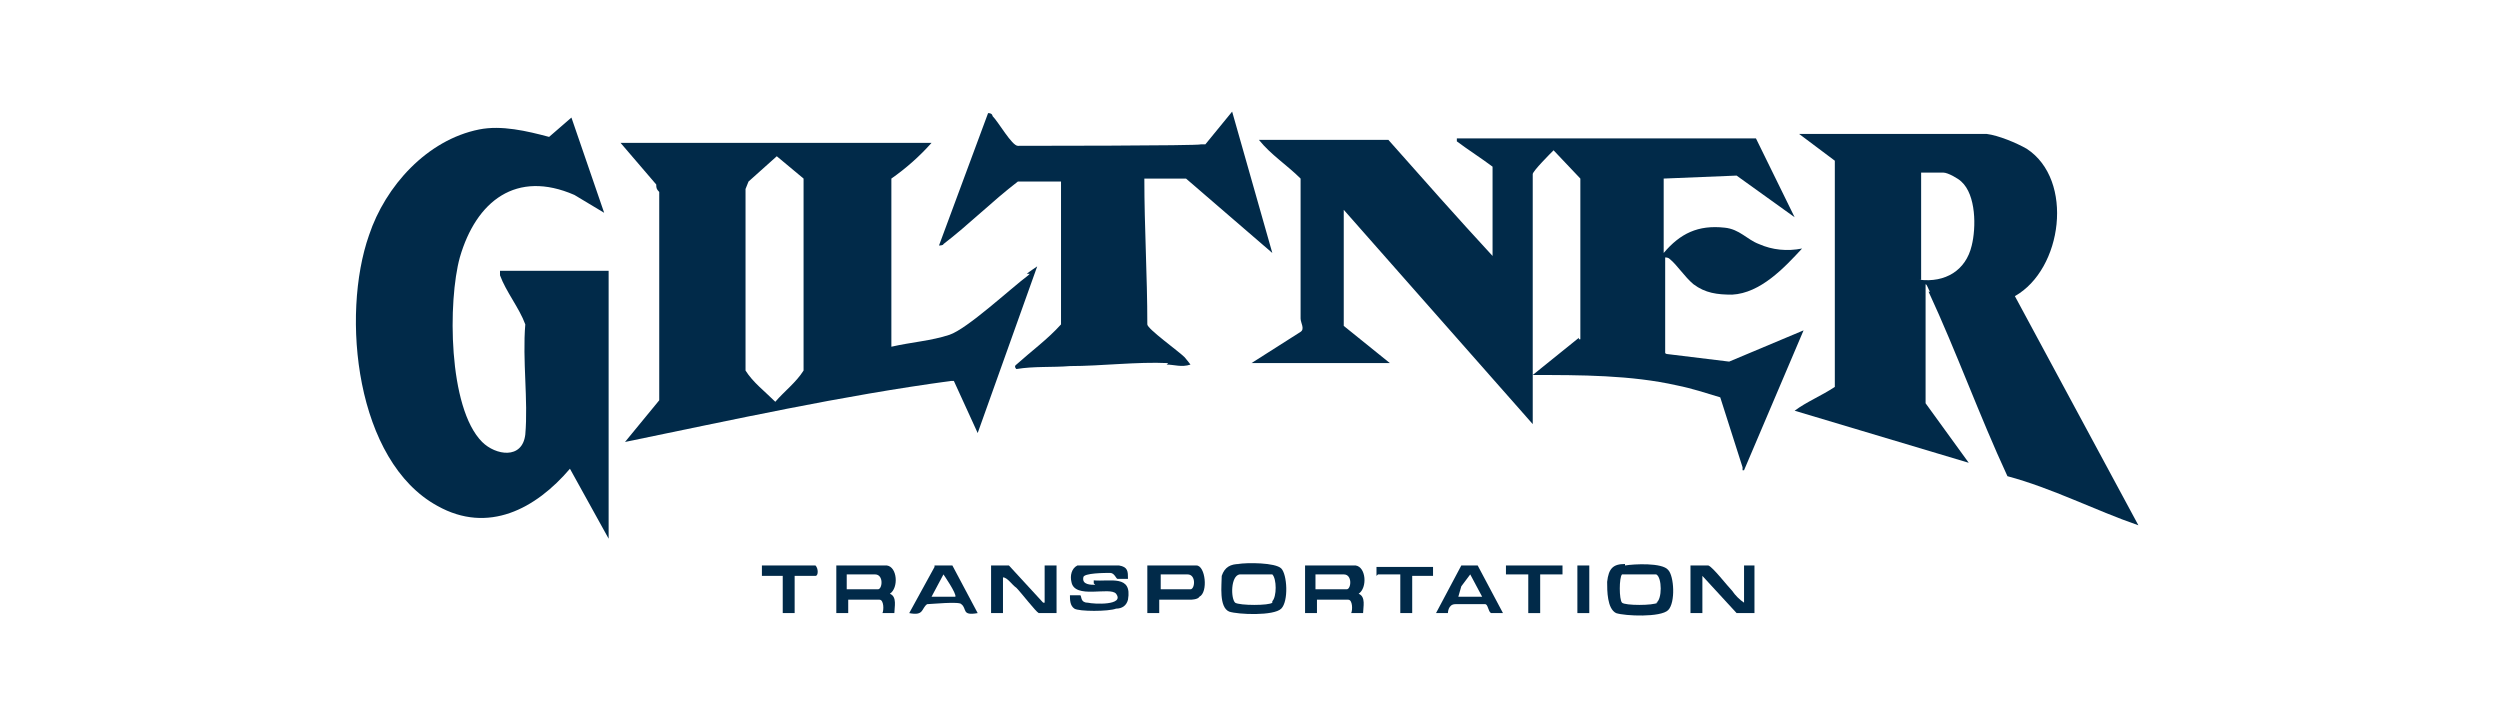 <?xml version="1.0" encoding="UTF-8"?> <svg xmlns="http://www.w3.org/2000/svg" id="Layer_1" version="1.1" viewBox="0 0 168 48"><defs><style> .st0 { fill: #012a49; } </style></defs><path class="st0" d="M117.2,31.6l4-9.4-5,2.1-4.1-.5s-.2,0-.2-.1v-6.4q.2,0,.3.1c.5.4,1,1.2,1.6,1.7.8.6,1.6.7,2.6.7,1.9-.1,3.5-1.8,4.7-3.1-1,.2-2,.1-2.9-.3-.8-.3-1.3-1-2.3-1.1-1.8-.2-3,.4-4.1,1.7v-5l4.9-.2,3.9,2.8-2.6-5.3h-20.1q0,.2,0,.2c.8.6,1.6,1.1,2.4,1.7,0,.2,0,.3,0,.3v5.7c-2.4-2.6-4.7-5.2-7-7.8h-8.7c.8,1,1.9,1.7,2.8,2.6,0,3.1,0,6.3,0,9.4,0,.3.3.7,0,.9l-3.3,2.1h9.3l-3.1-2.5v-7.8l12.7,14.4v-3.3c3.2,0,6.6,0,9.7.7,1,.2,1.9.5,2.9.8l1.5,4.7v.2ZM106.1,22.7l-3.1,2.5v-13.5c0-.2,1.2-1.4,1.4-1.6l1.8,1.9v10.8h-.1Z"></path><path class="st0" d="M129.6,19.6c1.9,4.1,3.4,8.3,5.3,12.4,3,.8,5.9,2.3,8.8,3.3l-8.3-15.4c3.2-1.8,4-7.8.8-9.9-.7-.4-1.9-.9-2.7-1h-12.6l2.4,1.8v15.2c-.9.6-1.9,1-2.7,1.6l11.7,3.5-2.9-4v-8c.1,0,.2.4.3.5h-.1ZM129.1,18.9v-7.3h1.5c.3,0,1,.4,1.2.6,1,.9,1,3.1.7,4.3-.4,1.7-1.8,2.5-3.5,2.3h.1Z"></path><path class="st0" d="M33.6,18.5c.4,1.1,1.3,2.2,1.7,3.3-.2,2.4.2,5.1,0,7.4-.2,1.7-2,1.4-2.9.5-2.3-2.3-2.3-9.5-1.5-12.4,1.1-3.8,3.8-5.9,7.7-4.2l2,1.2-2.2-6.4-1.5,1.3c-1.5-.4-3.2-.8-4.7-.5-3.5.7-6.3,3.8-7.4,7.1-1.9,5.4-.9,15.2,4.6,18.2,3.4,1.9,6.6.2,8.9-2.5l2.6,4.7v-18h-7.3c0,.1,0,.2,0,.3Z"></path><path class="st0" d="M69.1,18.5c-1.2.9-4.1,3.6-5.3,4s-2.6.5-3.9.8v-11.3c1-.7,1.9-1.5,2.7-2.4h-20.9l2.4,2.8c0,.2,0,.3.2.5,0,1.6,0,3.3,0,4.9v9.1l-2.3,2.8c7.3-1.5,14.5-3.1,21.9-4.1h.2l1.6,3.5,4-11.2s-.6.4-.7.5h.2ZM54,24.9c-.5.8-1.3,1.4-1.9,2.1-.7-.7-1.5-1.3-2-2.1v-12.2l.2-.5,1.9-1.7,1.8,1.5v12.9Z"></path><path class="st0" d="M109.2,37.9c-.8,0-1.1.3-1.2,1.2,0,.6,0,1.8.6,2.1.6.2,3,.3,3.5-.2s.4-2.3,0-2.7c-.4-.5-2.3-.4-2.9-.3h0ZM111.4,40.5c-.3.2-2.2.2-2.4,0-.2-.2-.2-1.7,0-1.9.2,0,2,0,2.3,0,.4.2.4,1.7,0,1.9h0Z"></path><path class="st0" d="M83.3,37.9c-.6,0-1,.2-1.2.8,0,.6-.2,2.1.5,2.4.6.2,3,.3,3.5-.2s.4-2.3,0-2.7-2.3-.4-2.9-.3h0ZM85.5,40.5c-.2.2-2.2.2-2.5,0-.3-.3-.3-1.8.3-1.9.3,0,2,0,2.2,0,.3.3.3,1.5,0,1.8Z"></path><path class="st0" d="M73.6,39.3c-.3,0-.9,0-.8-.5,0-.3,1.5-.3,1.8-.3s.4.4.5.4h.7c0-.5,0-.8-.6-.9-.4,0-2.4,0-2.8,0-.4.2-.5.7-.4,1.1.2,1.2,2.6.3,3,.8.6.8-1.5.7-1.9.6-.5,0-.4-.4-.5-.5h-.7c0,.3,0,.7.3.9s2.3.2,2.8,0c.4,0,.7-.2.8-.6.3-1.7-1.2-1.2-2.3-1.3v.2Z"></path><path class="st0" d="M59.5,38h-3.3v3.2h.8v-.9h2.1c.3,0,.3.7.2.9h.8c0-.4.2-1.1-.3-1.3.6-.4.5-1.8-.2-1.9h0ZM59,39.6h-2.1v-1h1.9c.6,0,.5,1,.2,1Z"></path><path class="st0" d="M91,38h-3.3v3.2h.8v-.9h2.1c.3,0,.3.7.2.9h.8c0-.4.2-1.1-.3-1.3.6-.4.5-1.8-.2-1.9h0ZM90.5,39.6h-2.1v-1h1.9c.6,0,.5,1,.2,1Z"></path><path class="st0" d="M70.1,40.5l-2.3-2.5h-1.2v3.2h.8v-2.4c.3,0,.6.5.9.7.3.3,1.3,1.6,1.5,1.7.3,0,.9,0,1.2,0v-3.2h-.8v2.5h0Z"></path><path class="st0" d="M117.2,40.5c-.3-.2-.6-.5-.8-.8-.3-.3-1.3-1.6-1.6-1.7-.3,0-.9,0-1.2,0v3.2h.8v-2.5l2.3,2.5h1.2v-3.2h-.7s0,2.5,0,2.5Z"></path><path class="st0" d="M80.4,38h-3.3v3.2h.8v-.9h2.1s.5,0,.6-.2c.6-.3.4-2.1-.2-2.1ZM80,39.6h-2v-1h1.8c.6,0,.5,1,.2,1Z"></path><path class="st0" d="M62.8,38.1l-1.7,3.1c1,.2.8-.3,1.2-.6.2,0,2.2-.2,2.3,0,.4.3,0,.8,1.1.6l-1.7-3.2c-.3,0-1,0-1.2,0h0ZM64.2,40.1h-1.6l.8-1.5c0,0,.9,1.3.8,1.5Z"></path><path class="st0" d="M98.2,38l-1.7,3.2h.8c0,0,0-.6.5-.6h2c.2,0,.2.5.4.6.2,0,.5,0,.8,0l-1.7-3.2h-1.1ZM98,40.1l.2-.7.6-.8.8,1.5h-1.6Z"></path><path class="st0" d="M51.2,38c0,0,0,.7,0,.7h1.4v2.5h.8v-2.5h1.4c.2,0,.2-.5,0-.7h-3.9.1Z"></path><path class="st0" d="M92.6,38.6h1.5v2.6h.8v-2.5h0c0,0,1.4,0,1.4,0v-.6h-3.8v.6Z"></path><path class="st0" d="M101.2,38.6h1.5v2.6h.8v-2.6h1.5v-.6h-3.8v.6Z"></path><rect class="st0" x="106" y="38" width=".8" height="3.2"></rect><path class="st0" d="M78.4,24.5c.5,0,1,.2,1.6,0,0,0-.3-.4-.4-.5-.4-.4-2.5-1.9-2.5-2.2,0-3.3-.2-6.5-.2-9.8h2.8l5.8,5-2.7-9.5-1.8,2.2h-.3c0,.1-12.3.1-12.3.1-.4,0-1.3-1.6-1.7-2,0,0,0-.2-.3-.2l-3.3,8.9s.3,0,.3-.1c1.7-1.3,3.3-2.9,5-4.2h2.9c0,3.2,0,6.4,0,9.6-.9,1-2,1.8-3,2.7,0,0-.2.1,0,.3,1.2-.2,2.4-.1,3.6-.2,2.1,0,4.5-.3,6.6-.2h0Z"></path></svg> 